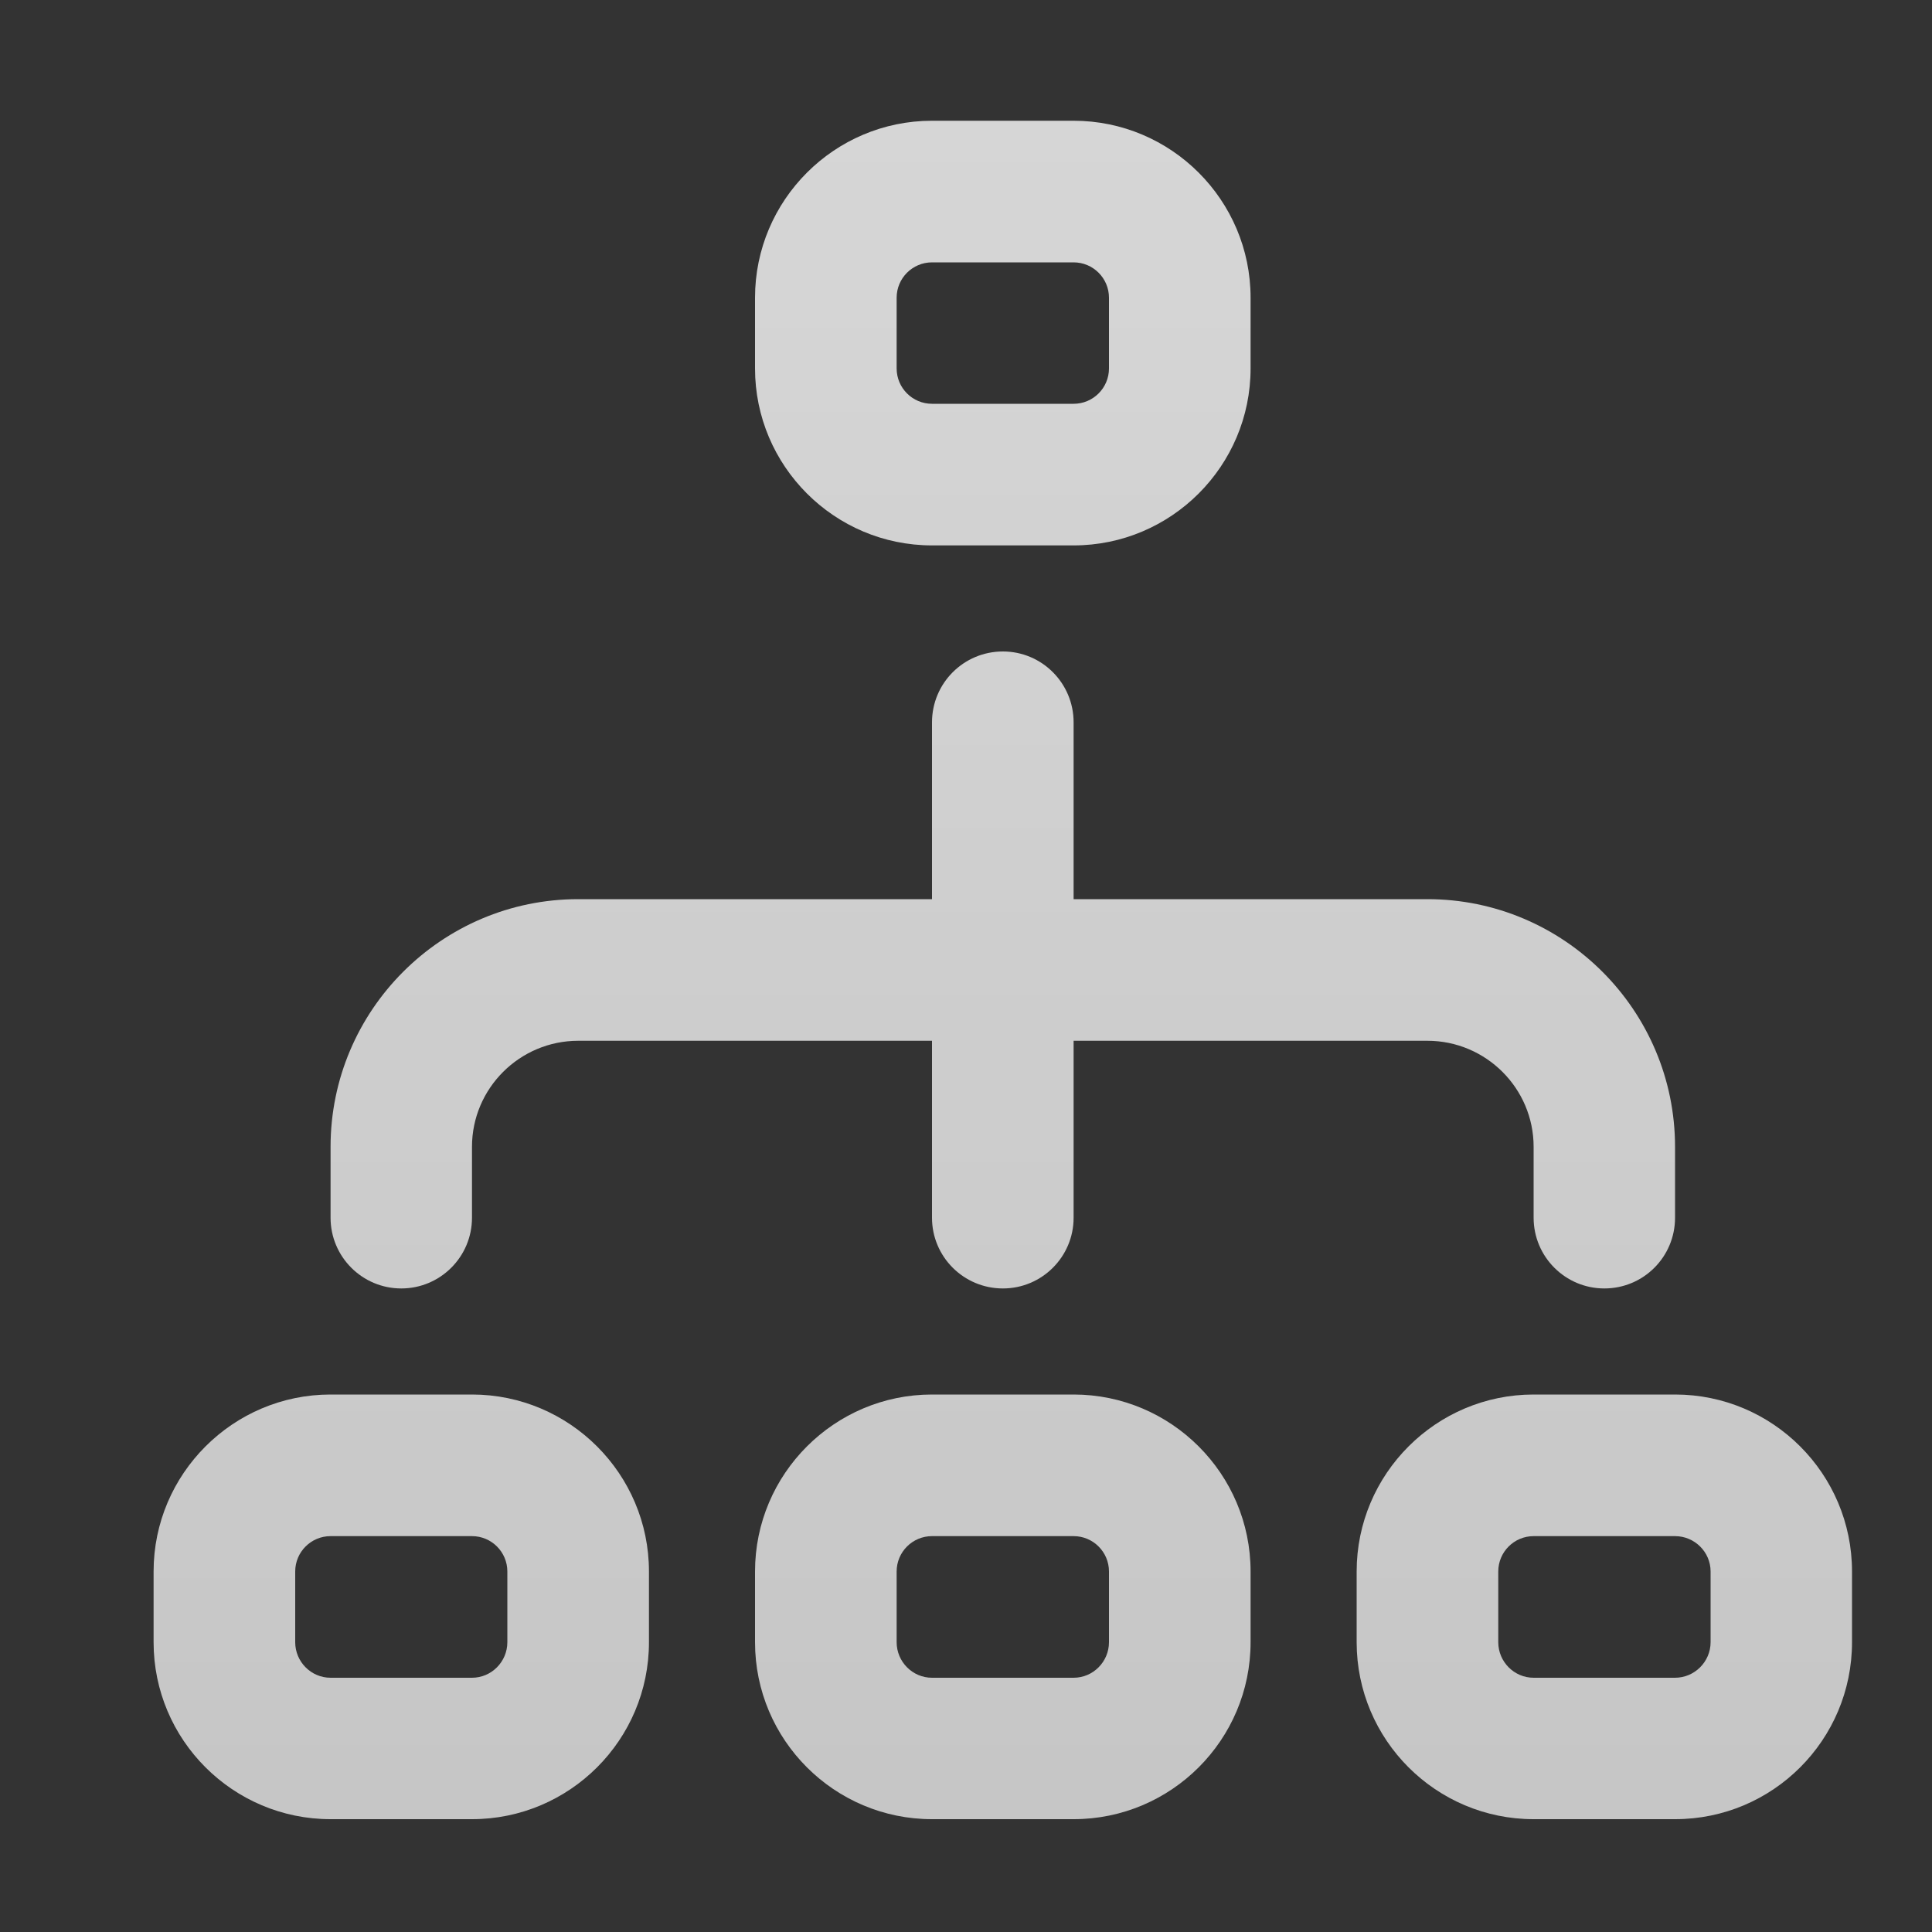 <svg width="10" height="10" viewBox="0 0 10 10" fill="none" xmlns="http://www.w3.org/2000/svg">
<rect x="0" y="0" width="10" height="10" fill="#333333" stroke="none"/>
<path d="M4.824 2.823H5.557C6.062 2.823 6.473 2.412 6.473 1.907V1.541C6.473 1.036 6.062 0.625 5.557 0.625H4.824C4.319 0.625 3.908 1.036 3.908 1.541V1.907C3.908 2.412 4.319 2.823 4.824 2.823ZM4.641 1.541C4.641 1.44 4.723 1.358 4.824 1.358H5.557C5.658 1.358 5.74 1.44 5.74 1.541V1.907C5.74 2.008 5.658 2.09 5.557 2.09H4.824C4.723 2.09 4.641 2.008 4.641 1.907V1.541ZM5.557 7.218H4.824C4.319 7.218 3.908 7.629 3.908 8.134V8.5C3.908 9.006 4.319 9.416 4.824 9.416H5.557C6.062 9.416 6.473 9.006 6.473 8.5V8.134C6.473 7.629 6.062 7.218 5.557 7.218ZM5.74 8.5C5.74 8.601 5.658 8.684 5.557 8.684H4.824C4.723 8.684 4.641 8.601 4.641 8.5V8.134C4.641 8.033 4.723 7.951 4.824 7.951H5.557C5.658 7.951 5.74 8.033 5.74 8.134V8.5ZM8.67 7.218H7.938C7.433 7.218 7.022 7.629 7.022 8.134V8.5C7.022 9.006 7.433 9.416 7.938 9.416H8.67C9.176 9.416 9.586 9.006 9.586 8.5V8.134C9.586 7.629 9.176 7.218 8.67 7.218ZM8.854 8.5C8.854 8.601 8.771 8.684 8.67 8.684H7.938C7.837 8.684 7.755 8.601 7.755 8.5V8.134C7.755 8.033 7.837 7.951 7.938 7.951H8.67C8.771 7.951 8.854 8.033 8.854 8.134V8.5ZM2.443 7.218H1.711C1.206 7.218 0.795 7.629 0.795 8.134V8.5C0.795 9.006 1.206 9.416 1.711 9.416H2.443C2.948 9.416 3.359 9.006 3.359 8.5V8.134C3.359 7.629 2.948 7.218 2.443 7.218ZM2.626 8.5C2.626 8.601 2.544 8.684 2.443 8.684H1.711C1.61 8.684 1.528 8.601 1.528 8.5V8.134C1.528 8.033 1.61 7.951 1.711 7.951H2.443C2.544 7.951 2.626 8.033 2.626 8.134V8.5ZM1.711 6.303V5.936C1.711 5.229 2.286 4.654 2.993 4.654H4.824V3.739C4.824 3.536 4.988 3.372 5.191 3.372C5.393 3.372 5.557 3.536 5.557 3.739V4.654H7.388C8.095 4.654 8.67 5.229 8.67 5.936V6.303C8.67 6.505 8.507 6.669 8.304 6.669C8.102 6.669 7.938 6.505 7.938 6.303V5.936C7.938 5.633 7.691 5.387 7.388 5.387H5.557V6.303C5.557 6.505 5.393 6.669 5.191 6.669C4.988 6.669 4.824 6.505 4.824 6.303V5.387H2.993C2.69 5.387 2.443 5.633 2.443 5.936V6.303C2.443 6.505 2.279 6.669 2.077 6.669C1.875 6.669 1.711 6.505 1.711 6.303Z" fill="url(#paint0_linear_819_2746)" fill-opacity="0.8"/>
<defs>
<linearGradient id="paint0_linear_819_2746" x1="5.191" y1="0.625" x2="5.191" y2="9.416" gradientUnits="userSpaceOnUse">
<stop stop-color="white"/>
<stop offset="1" stop-color="white" stop-opacity="0.9"/>
</linearGradient>
</defs>
</svg>
